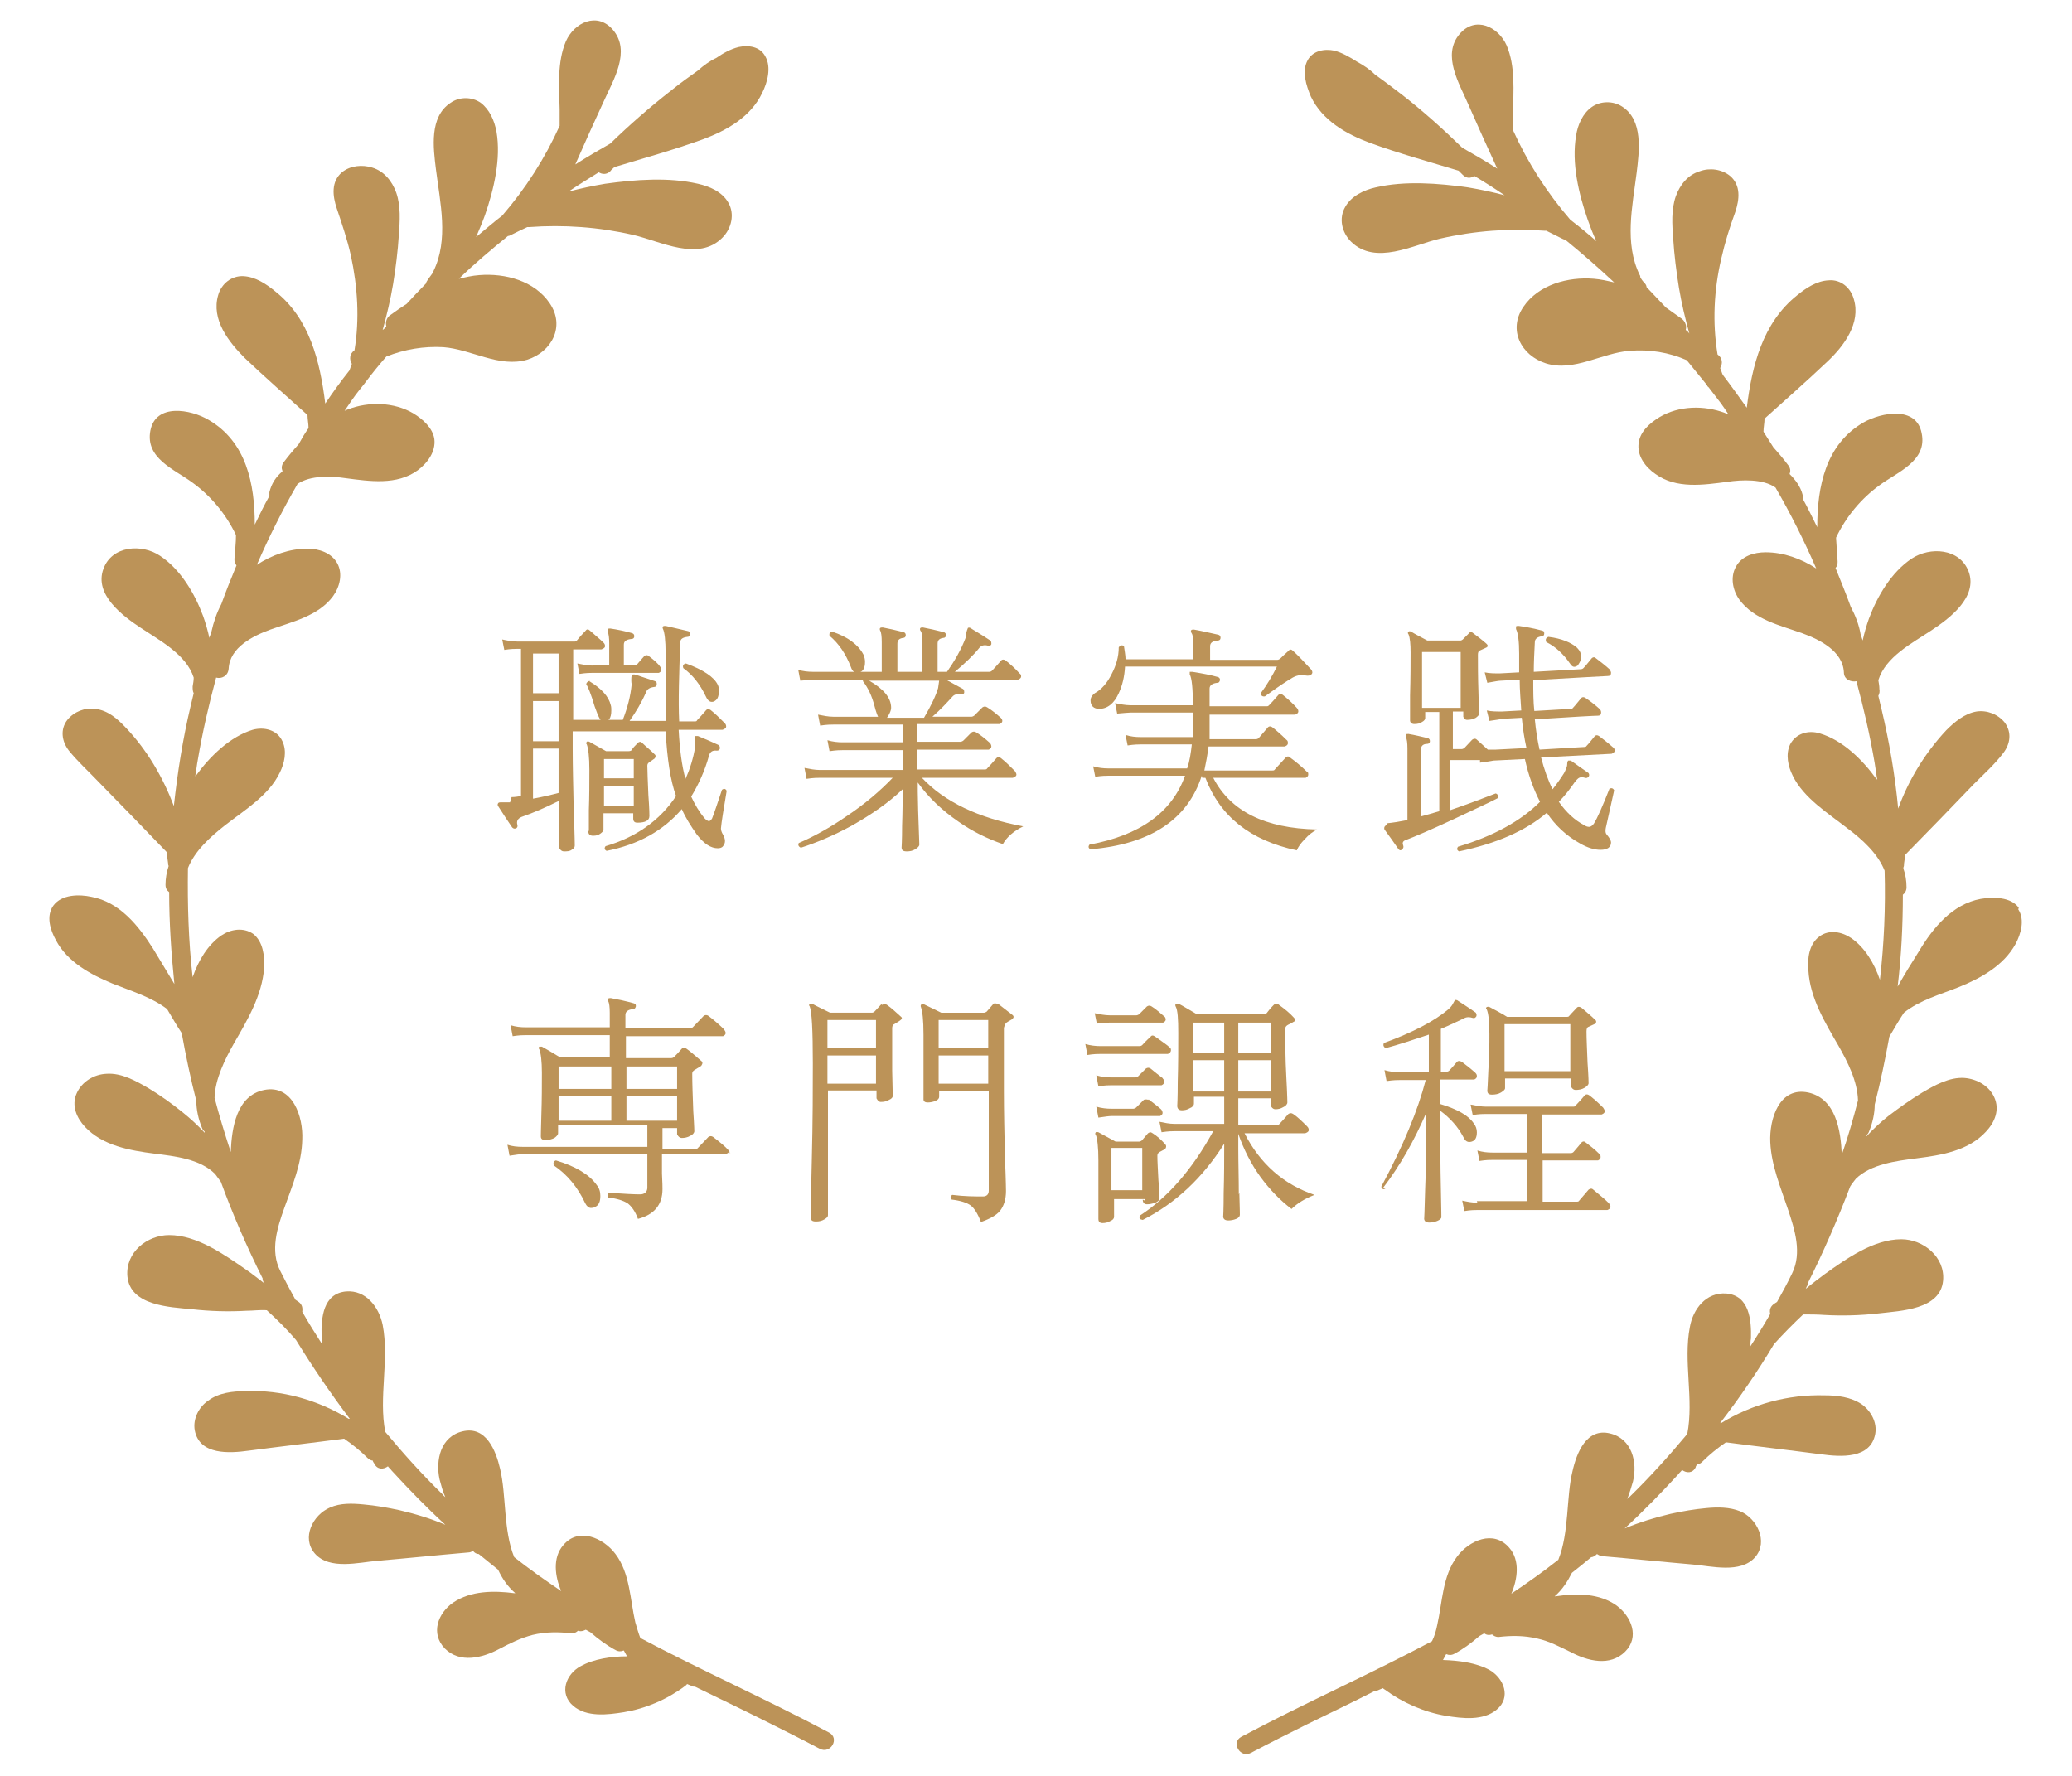 <?xml version="1.0" encoding="UTF-8"?><svg id="a" xmlns="http://www.w3.org/2000/svg" viewBox="0 0 39.69 34.02"><defs><style>.b{fill:#bc9358;stroke-width:0px;}</style></defs><path class="b" d="M11.27,15.93c0,.05.03.08.09.08.06,0,.1-.01.14-.04.04-.03.06-.05.06-.08v-.31h.57v.1c0,.06.03.08.08.08.15,0,.23-.04.23-.13,0,0,0-.14-.02-.4-.01-.26-.02-.45-.02-.56,0-.03.01-.05.04-.07l.1-.07s.04-.05,0-.08c-.09-.09-.18-.16-.24-.22-.03-.03-.06-.02-.08,0-.06.06-.1.1-.12.14-.01.01-.03.02-.06.02h-.43c-.07-.04-.18-.1-.32-.18-.02-.01-.04-.01-.05,0-.01.02-.02.03,0,.05.03.08.05.24.05.49s0,.5-.01.77c0,.27,0,.4,0,.39ZM11.57,14.54h.57v.37h-.57v-.37ZM11.57,15.05h.57v.39h-.57v-.39Z"/><path class="b" d="M11.35,12.75c-.1,0-.19-.02-.29-.04l.04.2c.13-.02.21-.02.26-.02h1.26s.05-.02.05-.06c0-.05-.08-.14-.24-.26-.03-.03-.07-.02-.09,0-.05.06-.1.11-.13.15-.01.02-.03.02-.05.02h-.21v-.39c0-.07.05-.1.15-.11.03,0,.05-.02.05-.05,0-.03-.01-.05-.04-.06-.14-.04-.28-.07-.42-.09-.02,0-.04,0-.05.01,0,.02,0,.03,0,.05.02.04.03.12.03.22v.42h-.33Z"/><path class="b" d="M11.3,13.04s-.07.02-.07.07c.03.04.09.18.16.42.07.2.12.3.16.3.11,0,.16-.07.16-.22,0-.03,0-.07-.01-.1-.04-.17-.18-.32-.41-.46Z"/><path class="b" d="M9.77,15.37s-.08,0-.16,0c-.04,0-.06,0-.07.02-.01.02-.01.03,0,.05.11.17.2.31.27.41.02.02.04.03.07.02.03-.01.04-.04.03-.07-.02-.07.01-.12.08-.15.23-.08.46-.18.72-.31v.9s.03.07.09.07c.06,0,.11,0,.15-.03.04-.02.06-.05.06-.08,0,.03,0-.19-.02-.67-.01-.47-.02-.86-.02-1.18v-.34h1.78c.03.52.09.94.2,1.24-.31.47-.77.79-1.35.96-.03.04-.02.07.02.09.61-.12,1.09-.39,1.44-.8.07.16.17.32.29.49.14.18.27.26.4.26.04,0,.08-.01.1-.04.05-.06.05-.13,0-.22-.03-.05-.04-.09-.04-.12.01-.12.05-.36.11-.72-.02-.04-.05-.05-.09-.02-.09.27-.15.45-.19.55-.02.03-.04.05-.06.05-.02,0-.05-.02-.08-.05-.11-.13-.19-.27-.26-.42.14-.23.26-.49.34-.78.02-.08.07-.11.15-.1.03,0,.05-.01.06-.04,0-.03,0-.05-.03-.07-.11-.05-.24-.11-.39-.17-.02,0-.04,0-.05,0-.01.08-.02.14,0,.2-.04.22-.1.43-.19.62-.07-.25-.11-.57-.13-.94h.84s.07-.02.07-.06c0-.03-.01-.05-.03-.07-.09-.09-.18-.18-.27-.25-.03-.02-.06-.02-.08,0-.07.08-.13.15-.18.2,0,.02-.03.02-.05.02h-.29c-.02-.4,0-.91.02-1.51,0-.07.05-.1.14-.11.03,0,.05-.02.05-.05,0-.03,0-.05-.04-.06-.16-.04-.31-.07-.43-.1-.02,0-.04,0-.05.01-.01.01-.01.03,0,.05.03.06.05.22.05.46,0,.52,0,.95,0,1.3h-.69c.12-.17.23-.35.32-.56.02-.05.07-.08.15-.09.03,0,.05-.02.05-.05,0-.03,0-.05-.03-.06-.22-.07-.35-.12-.4-.13-.02,0-.03,0-.05.01-.01.07-.01.13,0,.18-.02.22-.08.45-.17.68h-.95v-1.35h.54s.07-.02.07-.06c0-.03-.01-.05-.03-.07-.07-.07-.16-.14-.26-.23-.03-.03-.06-.03-.08,0-.07.07-.13.14-.17.19-.02.02-.03.02-.05.02h-1.09c-.1,0-.2-.02-.29-.04l.04.2c.12-.02.21-.02.25-.02h.07v2.82c-.06.01-.12.02-.18.02ZM10.21,12.52h.49v.76h-.49v-.76ZM10.21,13.43h.49v.77h-.49v-.77ZM10.21,14.34h.49v.85c-.15.04-.32.08-.49.11v-.96Z"/><path class="b" d="M13.09,12.8c.18.13.32.31.43.54.04.09.09.12.15.1.07-.03.1-.09.1-.2,0-.04,0-.08-.02-.12-.07-.15-.28-.29-.61-.41-.05.01-.07.04-.05.09Z"/><path class="b" d="M16.44,12.89c.09-.02.13-.09.13-.21,0-.05-.01-.09-.03-.14-.1-.19-.3-.34-.6-.44-.04,0-.06.03-.05.08.17.14.31.34.41.6.03.09.08.12.15.1Z"/><path class="b" d="M19.4,14.9s.07-.02.07-.06c0-.02-.01-.04-.03-.07-.09-.09-.18-.18-.27-.25-.03-.02-.06-.02-.08,0-.07.08-.13.15-.18.2-.01.02-.03.02-.05.02h-1.29v-.38h1.37s.05-.02.05-.06c0-.02-.01-.05-.03-.07-.08-.07-.16-.14-.26-.2-.03-.02-.06-.02-.09,0l-.16.16s-.03.02-.05.02h-.83v-.34h1.58s.05-.02.05-.06c0-.02-.01-.04-.03-.06-.08-.07-.16-.14-.26-.2-.03-.02-.06-.02-.09,0l-.16.16s-.03.02-.05.02h-.75c.15-.13.27-.26.38-.38.04-.05.1-.06.16-.05.03.01.06,0,.07-.03,0-.03,0-.05-.02-.07-.11-.06-.22-.12-.33-.18h1.38s.06-.02.06-.06c0-.02,0-.04-.03-.06-.09-.1-.18-.18-.27-.25-.03-.02-.06-.02-.08,0-.07.08-.13.15-.18.2-.01.01-.03.02-.05.02h-.66c.19-.16.35-.31.47-.46.04-.05.1-.06.17-.04.03,0,.05,0,.06-.03,0-.03,0-.05-.02-.07-.21-.14-.34-.21-.38-.24-.02-.01-.04-.01-.05,0-.03.07-.04.13-.04.18-.09.24-.22.46-.36.66h-.18v-.54c0-.07.04-.1.11-.11.03,0,.05-.02.05-.05,0-.03-.01-.05-.04-.06-.16-.04-.29-.07-.4-.09-.02,0-.04,0-.05.01-.01.01-.01.03,0,.05.03.03.04.11.04.22v.57h-.48v-.54c0-.07.04-.1.11-.11.03,0,.05-.02.05-.05,0-.03-.01-.05-.04-.06-.16-.04-.29-.07-.4-.09-.02,0-.04,0-.05.01-.01.01-.01.03,0,.05.02.03.03.11.03.22v.57h-1.31c-.1,0-.2-.01-.29-.04l.04.21c.12-.01.21-.02.25-.02h.95s0,.02,0,.03c.1.13.17.28.22.47.03.12.06.19.07.21h-.86c-.09,0-.19-.02-.29-.04l.04.21c.13-.02.21-.02.26-.02h1.32v.34h-1.15c-.09,0-.19-.01-.29-.04l.04.21c.13-.02.21-.02.25-.02h1.15v.38h-1.59c-.09,0-.19-.02-.29-.04l.04.21c.13-.02.21-.02.25-.02h1.4c-.24.25-.53.5-.89.74-.32.22-.63.39-.91.51-.02.04,0,.07.04.09.31-.1.64-.24.97-.42.39-.22.72-.45.98-.7v.05c0,.15,0,.37-.01.65,0,.28-.01.42-.01.41,0,.06.03.08.1.08.06,0,.11-.01.16-.04.05-.03.08-.06.08-.09-.02-.53-.03-.87-.03-1.01v-.18c.2.28.46.53.78.75.27.19.56.33.85.43.08-.14.21-.25.39-.34-.86-.16-1.51-.47-1.94-.93h1.76ZM16.99,13.75s.08-.11.08-.19c0-.19-.14-.36-.42-.52h1.34c-.01.08-.02.13-.02.14-.04.14-.13.33-.27.57h-.7Z"/><path class="b" d="M21.05,13.58c.16,0,.29-.1.38-.3.07-.15.11-.32.12-.51h2.91c-.09.18-.19.35-.31.51,0,.04.03.07.08.06.26-.19.43-.3.5-.34.09-.06.18-.08.28-.06.05.01.09,0,.11-.02.03-.03.02-.06,0-.09-.14-.15-.25-.27-.35-.36-.03-.03-.06-.04-.09,0-.07.06-.12.11-.16.15-.02.01-.03.02-.05.02h-1.29v-.26c0-.07.05-.1.15-.11.03,0,.05-.02.05-.05,0-.03-.01-.05-.04-.06-.14-.03-.3-.07-.47-.1-.02,0-.04,0-.05.01-.01.01-.01.03,0,.05.03.04.04.11.04.22v.29h-1.3c0-.08-.02-.17-.03-.25-.03-.03-.07-.02-.1.02,0,.18-.05.35-.14.52-.08.16-.19.29-.32.36-.05.04-.08.08-.08.14,0,.1.06.16.17.16Z"/><path class="b" d="M23.03,14.9h.06c.28.74.86,1.2,1.75,1.39.03-.07.08-.14.15-.21.08-.09.16-.15.24-.19-1-.02-1.66-.35-1.99-.99h1.77s.05-.02.05-.06c0-.03,0-.05-.03-.06-.1-.1-.21-.19-.32-.27-.03-.03-.06-.02-.08,0-.08.09-.15.16-.21.23-.01.02-.03.02-.05.02h-1.3c.03-.14.06-.3.08-.46h1.46s.06-.02.06-.06c0-.03,0-.05-.03-.07-.09-.09-.18-.17-.27-.24-.03-.02-.06-.02-.08,0-.07.08-.13.15-.18.21-.01.01-.03.02-.05.02h-.89c0-.07,0-.15,0-.23v-.24h1.64s.06-.02.06-.06c0-.03-.01-.05-.03-.07-.08-.09-.17-.17-.27-.25-.03-.02-.05-.02-.08,0-.07.08-.13.15-.18.2-.02.02-.03.02-.05.02h-1.09v-.34c0-.06.05-.1.15-.11.03,0,.04-.02.05-.05,0-.03-.01-.05-.04-.06-.14-.04-.3-.07-.49-.1-.02,0-.04,0-.05,0,0,.01,0,.03,0,.05.04.07.06.27.06.59h-1.2c-.09,0-.19-.02-.29-.04l.04.2c.13-.01.21-.02.26-.02h1.19v.21c0,.09,0,.18,0,.26h-1c-.1,0-.19-.01-.29-.04l.04.2c.13-.02.21-.02.25-.02h.98c-.02.17-.04.32-.09.46h-1.51c-.09,0-.19-.01-.29-.04l.04.2c.13-.02.21-.02.25-.02h1.47c-.25.7-.86,1.14-1.83,1.32-.03.04-.02.07.02.09,1.15-.1,1.86-.57,2.13-1.41Z"/><path class="b" d="M26.52,15.84s-.01.03,0,.05c.09.12.18.25.27.38.02.02.04.03.07,0,.02-.02.03-.04.02-.07-.02-.05-.01-.08.03-.1.21-.08.51-.21.92-.4.4-.19.69-.32.86-.41.01-.05,0-.08-.04-.09-.23.09-.52.2-.87.32v-.96h.57v.05c.14-.02.22-.03.26-.04l.6-.03c.07.32.17.59.29.82-.37.37-.9.66-1.57.86-.03.04-.02.07.02.09.71-.15,1.27-.39,1.68-.74.16.24.37.44.64.59.14.08.27.12.39.12.13,0,.2-.05.2-.14,0-.04-.03-.09-.08-.15-.03-.03-.03-.08-.02-.13.06-.26.11-.5.16-.72-.02-.04-.05-.05-.09-.03-.13.33-.23.56-.3.67-.03.04-.06.06-.09.06-.03,0-.06-.01-.09-.03-.19-.1-.35-.25-.49-.45.11-.11.21-.24.3-.37.05-.07.09-.1.13-.1.02,0,.04,0,.07.01.03.01.05,0,.07-.02.02-.03.01-.05,0-.07-.14-.1-.26-.18-.34-.24-.01,0-.03,0-.05,0-.01.01-.02.03-.02.07,0,.05-.03.11-.06.17-.07.11-.14.21-.22.31-.09-.18-.16-.38-.22-.61l1.35-.07s.06-.02.06-.06c0-.03-.01-.05-.04-.07-.09-.08-.18-.15-.26-.21-.03-.02-.06-.02-.08,0-.06.07-.11.14-.16.19-.01.02-.03.02-.05.02l-.85.05c-.04-.18-.07-.37-.09-.58.76-.05,1.16-.07,1.21-.07.04,0,.06-.02.06-.06,0-.03-.01-.05-.03-.07-.09-.08-.18-.15-.27-.21-.03-.02-.06-.02-.08,0-.06.07-.11.14-.16.19-.01.02-.03.02-.05.02l-.69.04c-.02-.18-.02-.38-.02-.59.9-.05,1.38-.08,1.43-.08.04,0,.06-.02.06-.06,0-.02-.01-.04-.03-.07-.09-.08-.18-.15-.26-.21-.03-.03-.06-.02-.08,0-.06.07-.11.14-.16.19-.01.01-.03.02-.05.02l-.9.05c0-.18.01-.37.02-.57,0-.06.05-.1.13-.11.03,0,.05-.02.05-.05s0-.05-.04-.06c-.15-.04-.3-.07-.45-.09-.02,0-.04,0-.05.01,0,.01,0,.03,0,.05.04.08.06.24.06.47v.36l-.37.02c-.1,0-.2,0-.29-.02l.05.2c.12-.02.21-.04.25-.04l.37-.02c0,.21.02.41.03.59l-.37.02c-.1,0-.2,0-.29-.02l.05.2c.13-.02.21-.03.25-.04l.37-.02c.02.21.05.4.09.58l-.59.03s-.1,0-.15,0c-.08-.07-.15-.14-.21-.19-.03-.03-.06-.02-.09,0l-.15.16s-.03.02-.05.02h-.17v-.72h.2v.1s.02.06.07.06c.06,0,.12-.01.17-.04.04-.03.06-.05.06-.07,0,.02,0-.12-.01-.42-.01-.29-.01-.53-.01-.72,0-.04.01-.07.04-.08.03-.01.06-.03.11-.05.05-.02.05-.05,0-.09-.08-.07-.16-.13-.24-.19-.03-.03-.06-.03-.08,0-.05.05-.09.09-.12.12-.01.01-.03.02-.04.02h-.64c-.13-.07-.23-.12-.31-.17-.02-.01-.04-.01-.05,0-.01.01-.02.03,0,.05.03.07.04.19.04.35,0,.2,0,.48-.01.82,0,.34,0,.5,0,.48,0,.04.03.07.08.07.06,0,.11-.01.15-.04.04-.02.06-.05.06-.07v-.12h.27v1.9c-.13.04-.24.07-.35.1v-1.29c0-.06.04-.1.12-.1.03,0,.05-.02.05-.05,0-.03-.01-.05-.04-.06-.13-.03-.25-.06-.37-.08-.02,0-.04,0-.05.01,0,.02,0,.03,0,.05.02.04.03.11.03.22v1.37c-.15.03-.28.05-.38.06ZM27.24,13.56v-1.07h.74v1.07h-.74Z"/><path class="b" d="M30.22,12.75s.07-.09.07-.16-.03-.13-.08-.18c-.11-.1-.3-.18-.55-.21-.05.02-.06.05-.04.1.18.09.33.23.46.42.04.06.08.07.14.03Z"/><path class="b" d="M13.99,22.11s0-.04-.03-.07c-.07-.08-.17-.16-.3-.26-.03-.02-.06-.02-.09,0l-.21.22s-.03.02-.05.02h-.62v-.41h.28v.12s.03.07.09.07c.05,0,.11-.01.16-.04.05-.02.08-.06.08-.09,0,.03,0-.1-.02-.38-.01-.28-.02-.52-.02-.72,0-.03.01-.05.04-.07l.13-.08s.05-.06.01-.09c-.14-.12-.23-.2-.29-.24-.04-.03-.07-.03-.09,0-.06.07-.11.12-.15.16-.01.01-.03.02-.05.02h-.87v-.42h1.86s.05-.02.05-.06c0-.02-.01-.04-.03-.07-.07-.07-.17-.16-.3-.26-.03-.02-.06-.02-.09,0l-.21.22s-.03.02-.05.02h-1.24v-.26c0-.06.05-.1.15-.11.03,0,.04-.02.05-.05,0-.03,0-.05-.04-.06-.14-.04-.28-.07-.44-.1-.02,0-.04,0-.05.01,0,.01,0,.03,0,.05.02.03.03.11.03.22v.28h-1.61c-.1,0-.19-.01-.29-.04l.04.21c.13-.02.21-.02.25-.02h1.61v.42h-.96c-.13-.08-.25-.15-.34-.2-.02,0-.04,0-.05,0-.01.01-.02.03,0,.05.03.07.05.23.05.45,0,.24,0,.51-.01.8-.01.3-.01.44-.01.42,0,.05.03.07.09.07.07,0,.13-.02.17-.04.04-.03.07-.06.07-.09v-.15h1.71v.41h-2.39c-.1,0-.2-.01-.29-.04l.04.21c.12-.02.21-.03.25-.03h2.39v.64c0,.08-.05.13-.14.13-.11,0-.31-.01-.59-.03-.04.02-.04.05-.02.09.17.02.29.06.37.11.08.06.15.16.2.3.31-.08.47-.27.47-.57,0-.03,0-.12-.01-.3,0-.19,0-.31,0-.38h1.24s.05-.02.05-.05ZM11.71,21.47h-1.01v-.47h1.01v.47ZM11.71,20.86h-1.01v-.43h1.01v.43ZM12,20.43h.97v.43h-.97v-.43ZM12,21.47v-.47h.97v.47h-.97Z"/><path class="b" d="M10.6,22.32c.27.18.47.43.61.73.03.06.07.09.11.09.02,0,.05,0,.08-.02.07-.03.1-.1.1-.21,0-.08-.02-.15-.07-.21-.14-.2-.41-.36-.78-.47-.04.01-.06.04-.04.09Z"/><path class="b" d="M19.11,19.23s-.06-.02-.08,0l-.13.15s-.03.02-.05.02h-.82c-.14-.07-.25-.12-.33-.16-.02-.01-.03-.01-.05,0-.01.01-.02.03-.01.05.03.08.05.25.05.53,0,.24,0,.51,0,.81,0,.31,0,.45,0,.43,0,.04.03.06.08.06.05,0,.1-.01.15-.03.05-.02.07-.05.07-.08v-.11h.95v1.91c0,.07-.04.11-.11.11-.15,0-.35,0-.59-.03-.04.03-.04.06-.01.09.17.02.29.06.36.11.07.05.14.16.2.32.17-.06.3-.13.37-.22.07-.09.11-.22.11-.37,0,.02,0-.19-.02-.64-.01-.45-.02-.88-.02-1.28v-1.21s.02-.08.05-.1.06-.04.1-.06c.04-.03.05-.06.01-.09-.09-.07-.18-.14-.27-.21ZM18.93,20.76h-.95v-.54h.95v.54ZM18.93,20.07h-.95v-.53h.95v.53Z"/><path class="b" d="M16.88,19.24s-.07.08-.13.14c-.01.01-.03.02-.05.02h-.8c-.14-.07-.25-.12-.34-.17-.02,0-.04,0-.05,0-.01.01-.02.03,0,.05.04.09.06.45.06,1.09,0,.47,0,1.09-.02,1.87-.02.78-.02,1.14-.02,1.08,0,.06.03.08.1.08.06,0,.11-.01.16-.04.05-.03.07-.05.07-.08v-2.39h.93v.15s.03.07.08.07c.06,0,.11-.01.16-.04.05-.02.07-.05.07-.07,0,.03,0-.14-.01-.49,0-.35,0-.62,0-.81,0-.04.01-.07.04-.08.05-.03.08-.05.11-.07.04-.03.05-.05.01-.08-.08-.07-.16-.15-.26-.22-.03-.02-.06-.02-.09,0ZM16.78,20.76h-.93v-.54h.93v.54ZM16.78,20.07h-.93v-.53h.93v.53Z"/><path class="b" d="M21.97,19.28l-.15.15s-.03.02-.05.02h-.51c-.1,0-.19-.02-.29-.04l.04.2c.13-.02.21-.02.25-.02h1.02s.05-.02.05-.06c0-.02-.01-.05-.03-.06-.08-.07-.16-.14-.24-.19-.03-.02-.06-.02-.09,0Z"/><path class="b" d="M21.89,22.98c0,.06.03.09.08.09s.1-.01.16-.03c.05-.02.08-.05.08-.08,0-.03,0-.15-.02-.35-.01-.21-.02-.36-.02-.47,0-.03.01-.05.04-.07l.11-.06s.04-.05,0-.09c-.08-.09-.16-.16-.24-.21-.04-.03-.06-.02-.09,0l-.12.14s-.03.02-.05.02h-.45l-.33-.18s-.04-.01-.05,0c-.01.02-.02.03,0,.05.03.07.05.24.05.49s0,.49,0,.75c0,.26,0,.39,0,.37,0,.06.03.08.08.08.05,0,.1-.01.15-.04.05-.02.07-.05.07-.08v-.34h.59v.03ZM21.29,22.8v-.81h.59v.81h-.59Z"/><path class="b" d="M22,21.07s-.06-.02-.09,0l-.15.15s-.03.02-.05.02h-.42c-.09,0-.19-.01-.29-.04l.04.21c.13-.02.21-.03.25-.03h.93s.05-.02.05-.06c0-.02-.01-.05-.03-.07-.08-.07-.16-.13-.24-.19Z"/><path class="b" d="M22.37,20.19s.06-.02.06-.07c0-.02,0-.04-.03-.06-.04-.04-.13-.1-.27-.2-.04-.03-.07-.03-.09,0-.02.02-.08.07-.16.16-.01.01-.03.02-.05.02h-.75c-.09,0-.19-.01-.29-.04l.04.21c.12-.02.21-.02.25-.02h1.28Z"/><path class="b" d="M22.28,20.66c-.09-.07-.17-.13-.24-.19-.03-.02-.06-.02-.09,0l-.15.15s-.03.02-.05.02h-.46c-.09,0-.19-.01-.29-.04l.04.21c.13-.02.21-.02.25-.02h.96s.05-.02.05-.06c0-.02,0-.05-.03-.07Z"/><path class="b" d="M23.73,22.88c0-.3-.01-.6-.01-.88v-.28c.1.29.24.57.42.82.19.26.39.46.6.62.11-.11.26-.2.44-.27-.59-.2-1.04-.59-1.34-1.18h1.16s.07-.02.07-.06c0-.03-.01-.05-.03-.07-.09-.09-.18-.18-.27-.24-.03-.02-.06-.02-.09,0-.07.08-.13.15-.18.2-.01.02-.03.02-.05.02h-.73v-.52h.62v.14s.03.07.09.07c.05,0,.1-.01.15-.04.05-.02.08-.06.08-.09,0,.03,0-.13-.02-.49s-.02-.66-.02-.92c0-.03.01-.05.04-.07.03-.02.07-.03.11-.06.05-.02.05-.05.01-.09-.07-.08-.17-.16-.28-.24-.03-.03-.07-.03-.1,0-.06.06-.1.11-.13.15-.01.02-.03.02-.05.02h-1.31c-.14-.08-.25-.15-.33-.19-.02,0-.04,0-.05,0-.02.01-.02.03-.01.05.04.07.05.24.05.51,0,.29,0,.6-.01.93,0,.33-.01.48-.01.46,0,.06.03.09.09.09.05,0,.1-.01.15-.04.05-.02.08-.05.08-.09v-.13h.58v.52h-.95c-.1,0-.19-.02-.29-.04l.04.2c.13-.02.21-.02.25-.02h.74c-.4.73-.87,1.27-1.41,1.62-.01.05,0,.07.06.08.63-.32,1.15-.81,1.56-1.46v.05c0,.26,0,.56-.01.89,0,.33-.01.48-.01.45,0,.05.03.08.1.08.05,0,.1-.01.15-.03.05-.02.07-.05.07-.08,0,.03,0-.11-.01-.42ZM23.72,19.59h.62v.58h-.62v-.58ZM23.72,20.31h.62v.6h-.62v-.6ZM23.45,20.91h-.59v-.6h.59v.6ZM23.45,20.17h-.59v-.58h.59v.58Z"/><path class="b" d="M26.49,22.76c.33-.43.6-.91.83-1.44v.28c0,.34,0,.72-.02,1.16-.01.43-.02.63-.02.58,0,.05.03.08.1.08.05,0,.1-.01.15-.03.05-.02.08-.05.08-.07,0,.04,0-.15-.01-.58-.01-.42-.01-.8-.01-1.14v-.32c.19.14.34.31.44.5.04.09.09.11.16.09.07-.02.1-.08.1-.18,0-.06-.02-.12-.06-.17-.1-.15-.31-.27-.64-.37v-.47h.65s.05-.02.05-.06c0-.02,0-.04-.03-.07-.09-.08-.18-.15-.26-.21-.04-.02-.07-.02-.09,0-.06.07-.11.13-.15.17-.01.01-.03.02-.05.02h-.11v-.82c.17-.07.31-.14.44-.2.05-.03.11-.03.17-.01.03.01.05,0,.07-.03.01-.03,0-.05-.01-.07-.14-.1-.27-.18-.36-.24-.02,0-.03-.01-.04,0,0,0-.02.03-.04.07s-.05.07-.08.1c-.27.23-.69.45-1.24.65-.02.04-.01.07.03.1.26-.07.53-.16.83-.26v.72h-.56c-.09,0-.19-.01-.29-.04l.04.21c.13-.02.21-.02.25-.02h.5c-.15.58-.43,1.26-.85,2.04,0,.04.03.06.08.05Z"/><path class="b" d="M30.55,19.63s.05-.06.01-.09c-.08-.08-.17-.15-.26-.23-.04-.03-.08-.03-.1,0-.08.08-.12.13-.14.15-.01.02-.03.02-.06.02h-1.13c-.11-.07-.23-.13-.34-.19-.02-.01-.04,0-.05,0-.02.02-.02.03,0,.05.03.07.05.22.05.47,0,.19,0,.42-.02.69-.01.27-.02.4-.02.39,0,.06.03.08.09.08.06,0,.12-.01.17-.04.05-.03.08-.06.08-.08v-.19h1.26v.15s.03.07.09.07c.06,0,.12-.01.17-.04.05-.03.08-.06.08-.09,0,0,0-.12-.02-.39-.01-.27-.02-.46-.02-.6,0-.05.01-.08.04-.09l.13-.06ZM30.08,20.52h-1.26v-.9h1.26v.9Z"/><path class="b" d="M28.3,23.04c-.1,0-.2-.02-.29-.04l.04.2c.12-.02.21-.02.25-.02h2.49s.06-.02.06-.06c0-.02-.01-.04-.03-.07-.08-.08-.18-.16-.3-.26-.03-.03-.06-.02-.09,0-.07.08-.13.15-.18.21-.01.02-.03.02-.05.02h-.65v-.79h1.06s.05-.02.05-.06c0-.03,0-.05-.03-.07-.08-.08-.17-.15-.25-.21-.03-.03-.06-.03-.09,0-.06.08-.11.13-.15.18-.01.01-.03.02-.05.02h-.55v-.74h1.14s.06-.02.06-.06c0-.02-.01-.04-.03-.07-.1-.1-.19-.18-.27-.24-.03-.02-.06-.02-.08,0-.07.08-.13.15-.18.2-.01.02-.03.02-.05.02h-1.67c-.09,0-.19-.02-.29-.04l.04.2c.13-.02.21-.02.26-.02h.78v.74h-.66c-.1,0-.19-.01-.29-.04l.04.2c.12-.02.21-.02.25-.02h.66v.79h-.96Z"/><path class="b" d="M12.27,31.39c-.04-.1-.07-.21-.1-.31-.1-.43-.1-.94-.38-1.31-.23-.31-.71-.52-1-.17-.21.24-.16.6-.04.88-.31-.21-.61-.42-.9-.65-.21-.51-.15-1.19-.27-1.69-.08-.35-.27-.83-.72-.72-.42.1-.52.55-.44.92.03.11.06.23.11.34-.02-.02-.04-.03-.05-.05-.39-.38-.75-.78-1.1-1.2-.13-.66.08-1.38-.05-2.05-.07-.34-.32-.67-.7-.64-.44.04-.48.5-.47.86,0,.05,0,.1.01.15-.13-.2-.26-.41-.38-.62.01-.07,0-.14-.07-.19-.02-.01-.04-.03-.06-.04-.1-.18-.2-.37-.29-.55h0c-.2-.39-.06-.83.08-1.22.15-.42.33-.84.34-1.3.02-.43-.18-1.06-.73-.95-.53.11-.62.72-.64,1.19-.11-.34-.22-.69-.31-1.04.01-.36.2-.74.37-1.04.26-.45.54-.92.58-1.45.01-.23-.02-.5-.21-.65-.19-.13-.43-.09-.61.03-.26.18-.44.48-.55.8-.08-.69-.1-1.39-.09-2.09.13-.33.43-.6.71-.82.37-.29.84-.57,1.05-1.01.09-.18.14-.41.05-.6-.1-.22-.35-.28-.57-.22-.43.13-.82.51-1.08.87,0,0-.01.01-.02.02.02-.11.03-.22.05-.32.09-.53.21-1.05.35-1.57.1.03.23-.03.24-.17.02-.41.47-.63.8-.75.42-.15.92-.26,1.2-.64.13-.18.19-.43.08-.63-.11-.2-.35-.28-.57-.28-.34,0-.68.12-.97.31.23-.53.49-1.05.78-1.55.25-.17.65-.15.92-.11.46.06.98.14,1.38-.15.19-.14.35-.36.32-.6-.03-.21-.22-.38-.4-.49-.37-.22-.86-.23-1.25-.08-.03.01-.05.02-.07.03.05-.07.1-.15.15-.22.07-.1.15-.2.23-.3.01-.01.02-.03.03-.04.12-.16.25-.32.39-.48.35-.14.72-.2,1.09-.18.54.04,1.07.4,1.61.24.47-.15.73-.64.43-1.08-.29-.43-.85-.58-1.35-.54-.14.01-.26.04-.39.07.3-.29.62-.56.94-.82.02,0,.04-.01.06-.02.1-.05.2-.1.31-.15,0,0,.02,0,.03,0,.67-.05,1.35,0,2,.15.52.12,1.25.52,1.71.05.17-.17.24-.45.11-.67-.12-.21-.36-.31-.58-.36-.57-.13-1.2-.08-1.78,0-.24.04-.47.09-.7.15.19-.13.39-.25.58-.37.06.04.15.05.22-.02.02-.03.05-.05.08-.08h0c.56-.17,1.14-.33,1.69-.53.46-.17.92-.43,1.14-.89.1-.2.18-.49.06-.7-.1-.19-.32-.22-.51-.18-.16.04-.3.12-.43.21-.13.06-.25.15-.35.24-.17.12-.35.25-.51.38-.41.32-.8.66-1.17,1.02-.23.13-.45.26-.67.4.18-.41.36-.81.55-1.22.18-.4.52-.95.17-1.36-.3-.35-.74-.14-.9.22-.17.4-.13.88-.12,1.3,0,.11,0,.21,0,.32-.28.62-.65,1.2-1.1,1.72-.17.13-.33.27-.5.41.06-.14.12-.28.17-.42.17-.49.31-1.08.22-1.6-.04-.21-.13-.42-.3-.55-.17-.12-.41-.12-.58,0-.41.27-.33.86-.28,1.27.08.64.25,1.35-.05,1.96,0,.01-.01.03-.02.04-.03.04-.05.07-.08.11-.02.03-.04.06-.04.08-.13.13-.25.26-.37.39-.11.07-.21.14-.32.22-.07.05-.09.14-.07.21-.02.03-.04.05-.07.07.08-.29.15-.58.2-.88.05-.31.09-.62.11-.94.02-.27.04-.55-.05-.81-.08-.22-.23-.41-.46-.48-.19-.06-.42-.04-.58.09-.21.18-.18.45-.1.69.1.3.2.59.27.9.13.6.17,1.22.07,1.82,0,0,0,0,0,0-.1.07-.1.18-.05.26-.02.04-.03.09-.05.13-.16.2-.31.41-.46.63-.1-.81-.3-1.63-.96-2.15-.17-.14-.38-.28-.61-.29-.23-.01-.42.15-.48.36-.14.47.2.9.51,1.21.39.37.8.73,1.2,1.09,0,.08.02.17.02.25-.07.1-.13.2-.19.31-.1.11-.2.23-.29.35-.04.06-.04.11-.02.16,0,0,0,0,0,.01-.12.1-.21.23-.25.4,0,.03,0,.05,0,.07-.1.18-.19.36-.28.55,0-.78-.16-1.59-.89-2.01-.34-.2-1.01-.32-1.11.21-.1.53.46.74.8.99.36.26.65.61.84,1.01,0,.15-.02.31-.03.46,0,.05.01.09.04.12-.1.24-.2.49-.29.74-.09.17-.15.35-.19.53,0,0,0,0,0,0-.01.04-.03.08-.04.12-.03-.14-.07-.28-.12-.42-.16-.43-.43-.89-.82-1.15-.35-.24-.93-.2-1.09.25-.18.49.37.9.72,1.13.36.24.87.51,1.01.95,0,.06-.01.11-.02.17,0,.05,0,.09.02.13-.02.08-.04.16-.06.25-.15.63-.25,1.27-.32,1.91-.21-.55-.51-1.07-.92-1.5-.16-.17-.34-.33-.58-.36-.2-.03-.41.05-.54.21-.14.18-.11.41.03.59.17.21.37.39.56.59.44.45.88.9,1.31,1.35.01.07.02.15.03.22,0,.02,0,.03.01.05-.04.12-.06.24-.06.36,0,.07.03.11.07.14,0,.59.04,1.17.1,1.76-.14-.23-.27-.45-.41-.68-.28-.44-.64-.89-1.18-.99-.23-.05-.57-.05-.73.17-.14.2-.06.46.05.66.22.42.67.66,1.08.83.35.14.75.26,1.05.49.09.15.18.31.28.46.08.44.17.87.28,1.3,0,.17.04.35.11.52.01.03.03.05.05.07,0,0,0,.01,0,.02-.13-.14-.27-.27-.42-.39-.21-.17-.42-.32-.65-.46-.24-.14-.52-.3-.81-.28-.24.01-.47.15-.57.37-.11.24,0,.48.16.65.34.36.86.45,1.33.51.39.05.87.1,1.16.39.04.05.07.1.11.15.23.63.5,1.25.8,1.85,0,0,0,.01,0,.02,0,0,0,0,0,.01.01.03.02.05.04.07-.12-.09-.24-.19-.36-.27-.42-.29-.94-.66-1.47-.66-.42,0-.84.33-.8.79.05.56.8.59,1.23.63.35.04.7.05,1.05.03.13,0,.26-.02.39-.01.2.18.39.37.56.57,0,0,0,0,0,0,.32.52.66,1.02,1.03,1.51,0,0-.01,0-.02,0-.59-.36-1.28-.56-1.98-.53-.24,0-.51.03-.71.18-.18.12-.3.35-.26.57.09.48.67.44,1.03.39.61-.08,1.22-.15,1.83-.23.16.11.31.23.45.37.03.03.07.05.1.05,0,.02.02.04.03.06.06.12.18.11.26.05.02.03.05.05.07.08.33.36.67.71,1.03,1.04-.28-.12-.58-.21-.88-.28-.23-.05-.46-.09-.69-.11-.21-.02-.44-.03-.64.06-.33.14-.55.58-.29.88.28.32.84.17,1.2.14.58-.05,1.16-.11,1.74-.16.04,0,.07-.02.09-.03.03.04.07.06.11.06.12.1.25.2.37.3.08.17.18.32.33.45,0,0-.01,0-.02,0-.39-.05-.83-.05-1.17.18-.29.2-.44.59-.16.88.29.29.72.18,1.04.01.21-.11.41-.21.64-.27.25-.06.5-.06.75-.03.05,0,.09-.02.12-.05.06.02.11,0,.15-.02.03.02.06.03.09.05.15.13.31.25.48.34.05.03.11.03.15.01,0,0,0,0,.01,0,.02.04.04.07.06.11-.3,0-.64.05-.89.19-.28.15-.42.52-.14.76.26.22.66.17.97.12.42-.07.82-.24,1.17-.5.01-.01.03-.02.04-.04.04.02.08.03.12.05,0,0,.02,0,.03,0,.43.21.87.42,1.31.64.36.18.72.36,1.08.55.21.11.39-.2.18-.31-1.2-.64-2.45-1.19-3.65-1.83Z"/><path class="b" d="M38.67,17.39c-.15-.21-.49-.21-.73-.17-.54.1-.91.55-1.18,1-.14.22-.28.45-.41.68.07-.58.1-1.17.1-1.76.04-.03.07-.08.07-.14,0-.13-.02-.25-.06-.36,0-.02,0-.03.01-.05,0-.07.02-.15.03-.22.44-.45.88-.9,1.31-1.35.19-.19.4-.38.56-.59.14-.18.17-.4.03-.59-.13-.16-.34-.24-.54-.21-.23.04-.42.2-.58.36-.41.44-.72.95-.92,1.5-.06-.64-.17-1.28-.32-1.91-.02-.08-.04-.16-.06-.25.02-.04.03-.08.02-.13,0-.06-.01-.11-.02-.17.14-.45.65-.71,1.01-.95.35-.23.9-.64.72-1.13-.17-.45-.74-.48-1.09-.25-.39.26-.66.72-.82,1.15-.05.14-.09.28-.12.42-.01-.04-.03-.08-.04-.12,0,0,0,0,0,0-.03-.18-.1-.36-.19-.53-.09-.25-.19-.49-.29-.74.03-.03.04-.07.04-.12-.01-.15-.02-.31-.03-.46.19-.4.48-.75.84-1.01.34-.25.91-.46.8-.99-.1-.53-.77-.4-1.11-.21-.73.42-.89,1.23-.89,2.01-.09-.18-.18-.37-.28-.55,0-.02,0-.05,0-.07-.04-.16-.14-.29-.25-.4,0,0,0,0,0,0,.02-.05.02-.1-.02-.16-.09-.12-.19-.24-.29-.35-.06-.1-.13-.2-.19-.3,0-.08.02-.17.02-.25.4-.36.81-.72,1.2-1.09.32-.3.65-.74.51-1.2-.06-.22-.25-.38-.48-.36-.23.01-.44.15-.61.29-.66.53-.86,1.35-.96,2.15-.15-.21-.3-.42-.46-.63-.02-.04-.03-.09-.05-.13.05-.08.05-.19-.05-.26h0c-.1-.61-.07-1.23.07-1.83.07-.31.16-.6.27-.9.08-.24.11-.51-.1-.69-.16-.13-.39-.16-.58-.09-.23.07-.38.26-.46.48-.09.26-.07.54-.05.81.02.31.06.63.11.94.05.3.12.59.2.88-.02-.03-.04-.05-.07-.07.02-.07,0-.15-.07-.21-.1-.07-.21-.15-.31-.22-.12-.13-.25-.26-.37-.39,0-.03-.02-.06-.04-.08-.03-.03-.06-.07-.08-.11,0-.01,0-.03-.01-.04-.3-.61-.14-1.32-.06-1.96.05-.41.13-1.01-.28-1.27-.17-.11-.41-.11-.58.01-.17.12-.27.34-.3.55-.09.52.05,1.11.22,1.6.05.14.1.28.17.42-.16-.14-.33-.28-.5-.41-.45-.52-.82-1.1-1.1-1.72,0-.11,0-.21,0-.32.01-.42.05-.9-.12-1.3-.16-.36-.6-.57-.9-.22-.35.41,0,.96.17,1.36.18.41.36.81.55,1.22-.22-.14-.44-.27-.67-.4-.37-.36-.76-.71-1.16-1.02-.17-.13-.34-.26-.51-.38-.1-.1-.22-.18-.35-.25-.14-.09-.28-.17-.43-.21-.19-.04-.41,0-.51.18-.12.21-.03.49.06.7.22.46.68.72,1.14.89.55.2,1.13.36,1.69.53,0,0,0,0,0,0,.03.03.05.05.08.08.07.07.15.07.22.02.2.12.39.24.58.37-.23-.06-.46-.11-.7-.15-.57-.08-1.21-.13-1.77,0-.22.05-.46.16-.58.37-.13.22-.07.49.11.67.47.46,1.19.06,1.71-.06.66-.15,1.33-.2,2-.15.01,0,.02,0,.03,0,.1.05.2.1.3.15.02.01.04.02.06.02.32.26.64.54.94.82-.13-.03-.26-.06-.39-.07-.49-.04-1.06.11-1.35.54-.3.44-.04.93.43,1.08.54.17,1.07-.2,1.61-.24.38-.03.75.03,1.09.18.13.16.26.32.39.48,0,.02.02.03.03.04.08.1.15.2.23.3.05.07.1.14.15.22-.03-.01-.05-.02-.07-.03-.4-.15-.88-.14-1.25.08-.18.11-.37.27-.4.49-.04.25.13.47.32.6.4.29.92.21,1.38.15.27-.04.68-.06.92.11.29.5.55,1.02.78,1.55-.29-.19-.63-.31-.97-.31-.22,0-.46.07-.57.28-.11.2-.06.45.07.63.28.38.78.49,1.2.64.33.12.78.34.8.75,0,.14.14.19.24.17.14.52.26,1.04.35,1.57.02.11.03.22.05.32,0,0-.01-.02-.02-.02-.26-.36-.64-.74-1.08-.87-.22-.07-.46,0-.57.21-.09.19-.04.42.05.6.21.43.68.72,1.05,1.01.28.21.58.48.71.81.02.7-.01,1.4-.09,2.09-.11-.32-.29-.62-.55-.8-.18-.12-.42-.17-.61-.03-.2.15-.23.42-.21.65.03.53.32,1,.58,1.45.17.3.36.67.37,1.04-.09.35-.19.7-.31,1.04-.02-.46-.11-1.07-.64-1.19-.56-.12-.75.51-.73.95.02.45.2.87.34,1.29.13.39.27.83.08,1.22h0c-.09.19-.19.37-.29.55-.02.01-.04.03-.06.04-.07.05-.09.12-.07.19-.12.21-.25.42-.38.62,0-.05,0-.1.01-.15.01-.35-.03-.82-.47-.86-.39-.03-.64.3-.7.64-.13.66.08,1.39-.05,2.05-.35.42-.71.82-1.1,1.2-.02.02-.04.03-.05.05.04-.11.08-.23.11-.34.09-.37-.02-.82-.44-.92-.45-.11-.64.37-.72.73-.12.49-.06,1.17-.27,1.69-.29.23-.59.44-.9.65.12-.28.17-.64-.04-.88-.3-.35-.77-.14-1,.17-.28.37-.28.87-.38,1.31-.02.1-.05.21-.1.31-1.2.64-2.45,1.19-3.65,1.83-.21.11-.02.42.18.31.36-.19.72-.37,1.08-.55.43-.21.87-.42,1.3-.64,0,0,.02,0,.03,0,.04-.02.08-.03.12-.05.01.01.02.02.04.03.34.25.75.43,1.17.5.31.05.71.1.97-.12.28-.23.14-.6-.14-.76-.26-.14-.59-.18-.89-.19.02-.04.04-.07.06-.11,0,0,0,0,.01,0,.04.02.1.02.15-.01.17-.09.33-.21.48-.34.03-.02.06-.03.09-.05.04.03.09.04.15.02.03.03.08.05.12.05.25-.03.5-.03.75.03.23.05.43.16.64.26.32.17.75.28,1.04-.01.28-.28.12-.67-.16-.88-.33-.24-.77-.24-1.17-.18,0,0-.01,0-.02,0,.15-.13.25-.29.33-.45.13-.1.25-.2.37-.3.04,0,.08-.03.11-.06.03.02.05.03.09.04.58.05,1.16.11,1.74.16.36.03.92.18,1.2-.14.26-.3.03-.75-.29-.88-.2-.08-.43-.08-.64-.06-.23.02-.46.06-.69.11-.3.07-.59.16-.88.28.36-.33.7-.68,1.03-1.04.02-.03.05-.05.07-.08.08.06.2.07.26-.05,0-.02.02-.04.03-.06.04,0,.07-.02.1-.05.14-.14.29-.26.45-.37.61.08,1.22.15,1.83.23.37.05.94.09,1.03-.39.04-.22-.08-.44-.26-.57-.21-.14-.47-.17-.71-.17-.7-.02-1.39.17-1.98.53,0,0-.01,0-.02,0,.37-.48.72-.99,1.03-1.51,0,0,0,0,0,0,.18-.2.37-.39.56-.57.13,0,.27,0,.4.01.35.02.7.01,1.05-.03.42-.05,1.18-.07,1.23-.63.04-.45-.38-.79-.8-.79-.53,0-1.05.37-1.47.67-.12.09-.24.18-.36.28.01-.03.02-.05.04-.08,0,0,0,0,0-.01,0,0,0-.02,0-.02.3-.6.57-1.22.81-1.85.03-.05.07-.1.11-.15.29-.28.77-.34,1.16-.39.47-.06.99-.14,1.33-.51.17-.18.27-.42.16-.66-.1-.22-.33-.35-.57-.37-.29-.02-.57.14-.81.28-.23.14-.44.29-.65.45-.15.12-.29.25-.42.39,0,0,0-.01,0-.02.02-.02.04-.04.05-.07.07-.17.11-.35.11-.52.11-.43.2-.86.28-1.3.09-.15.18-.31.28-.46.3-.24.7-.35,1.05-.49.42-.17.86-.41,1.09-.83.1-.19.18-.46.05-.66Z"/></svg>